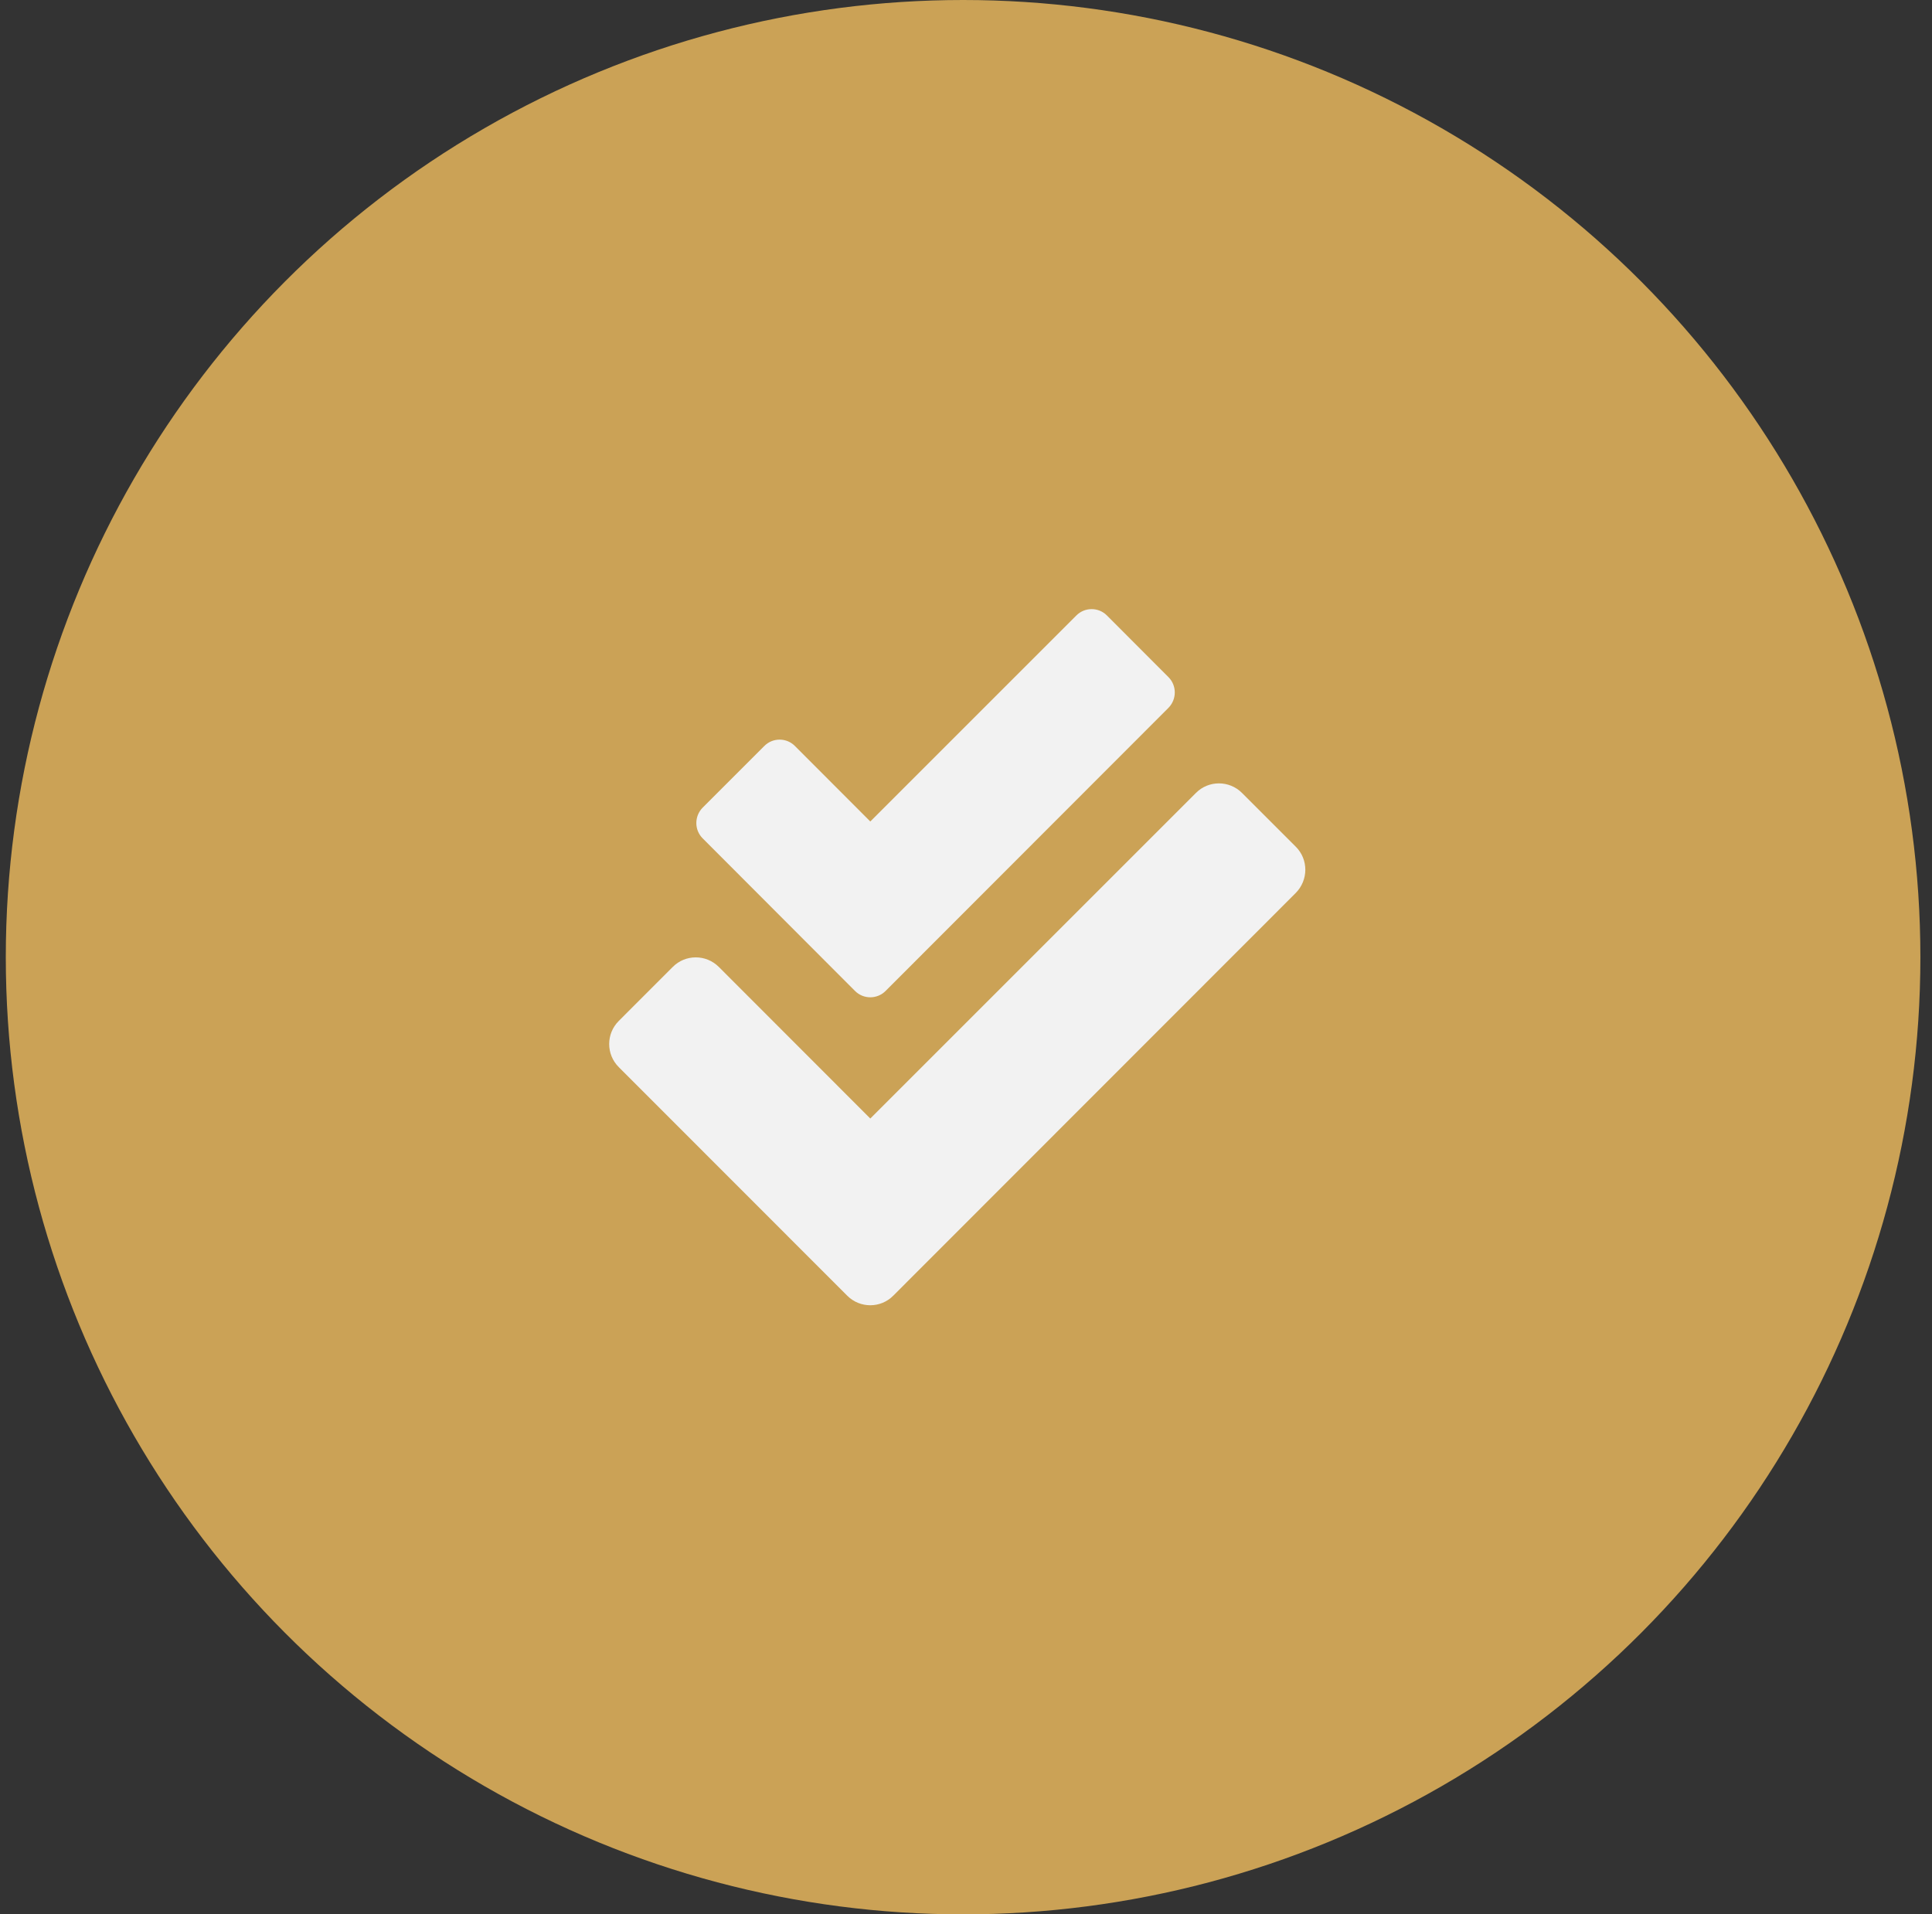 <svg width="111" height="110" viewBox="0 0 111 110" fill="none" xmlns="http://www.w3.org/2000/svg">
<rect x="0" y="0" width="111" height="110" fill="#333333" stroke="none"/>
<circle cx="55.333" cy="55" r="55" fill="#CBA256"/>
<path d="M74.451 48.656L71.358 45.563C70.624 44.829 69.436 44.829 68.71 45.563L50.002 64.271L41.3 55.561C40.566 54.827 39.378 54.827 38.652 55.561L35.551 58.663C34.816 59.397 34.816 60.584 35.551 61.318L48.674 74.449C49.408 75.184 50.595 75.184 51.322 74.449L74.443 51.312C75.178 50.57 75.178 49.383 74.451 48.656ZM49.119 56.936C49.603 57.428 50.4 57.428 50.884 56.936L67.132 40.673C67.616 40.181 67.616 39.392 67.132 38.908L63.601 35.369C63.117 34.877 62.32 34.877 61.836 35.369L50.002 47.203L45.674 42.868C45.19 42.376 44.393 42.376 43.909 42.868L40.37 46.407C39.886 46.899 39.886 47.688 40.37 48.172L49.119 56.936Z" fill="#F2F2F2"/>
</svg>
